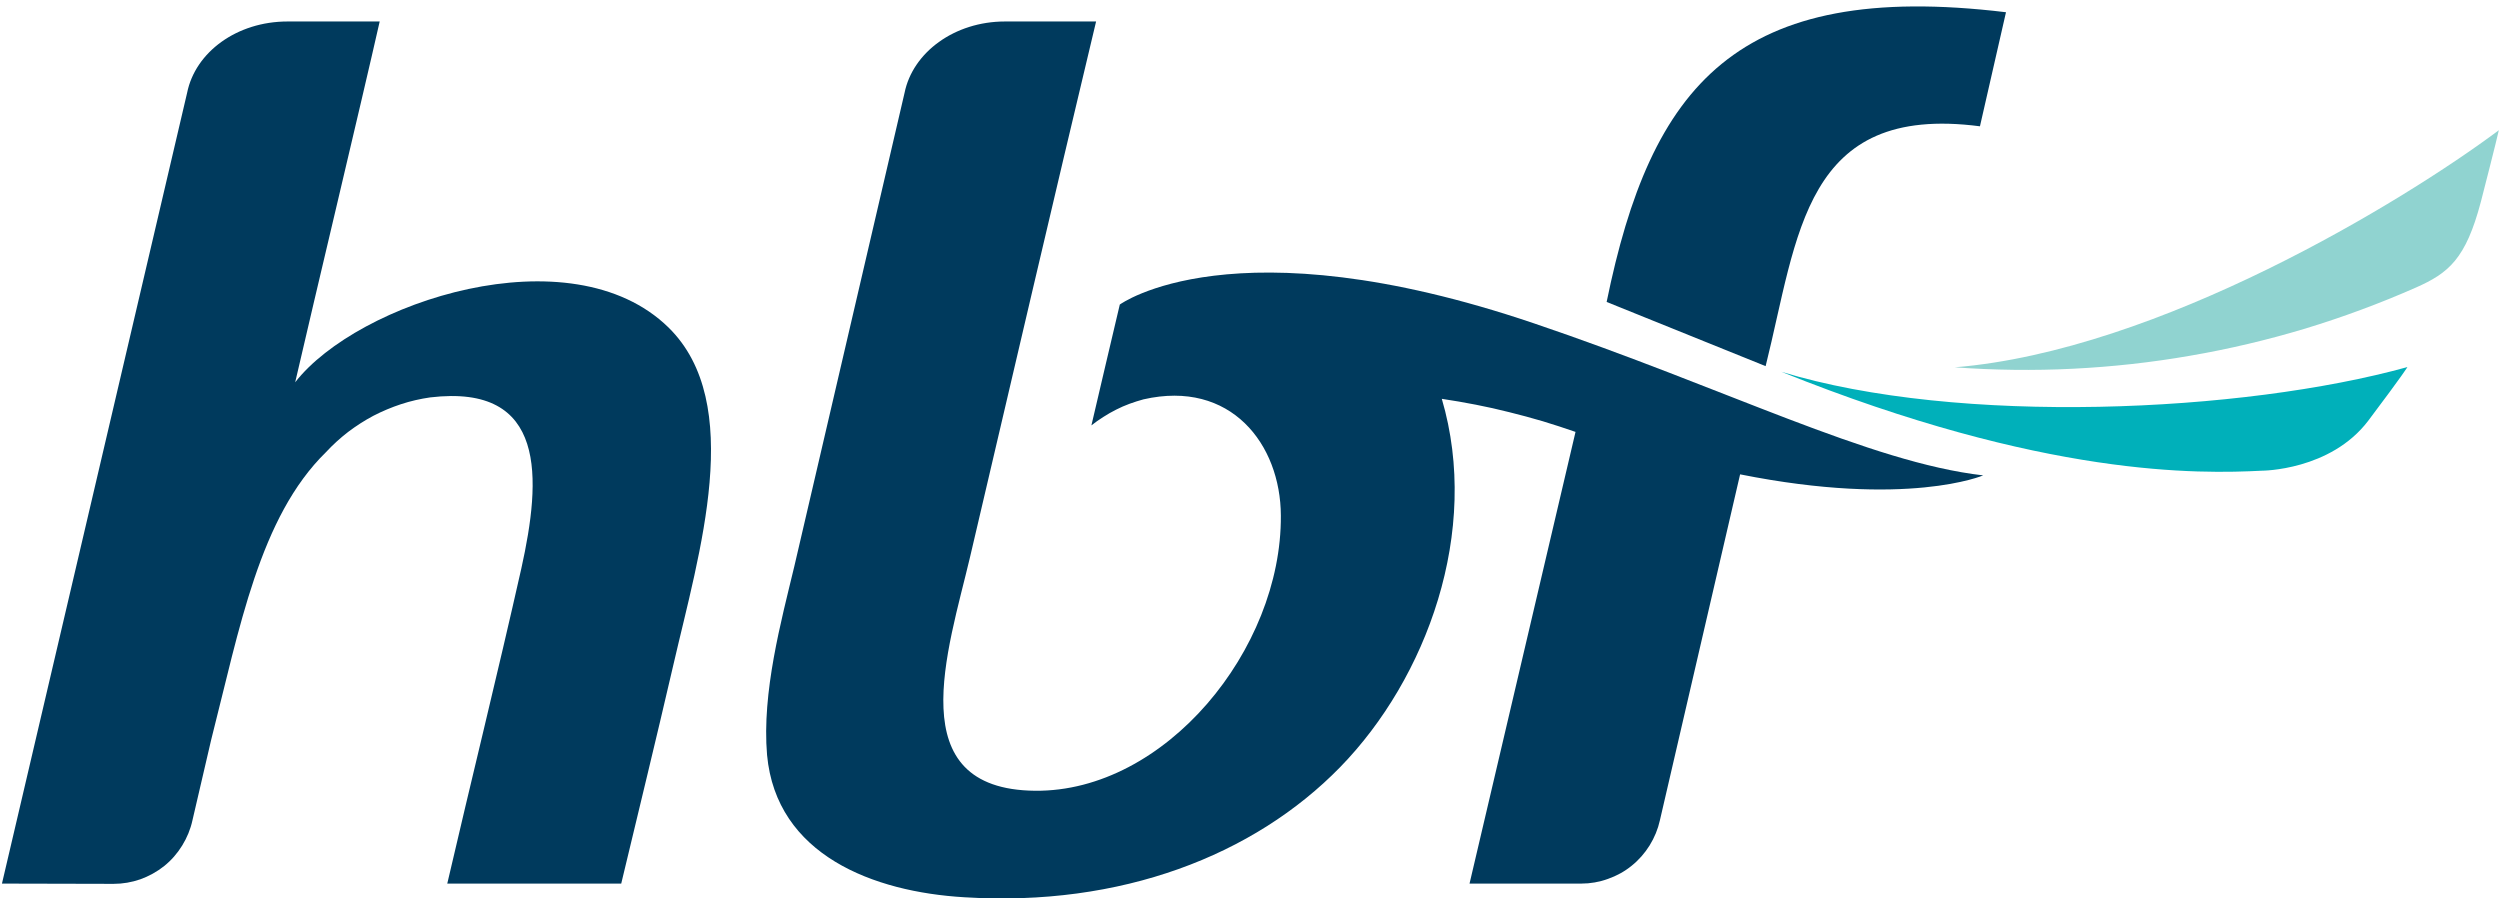 <svg version="1.2" baseProfile="tiny-ps" xmlns="http://www.w3.org/2000/svg" viewBox="0 0 192 69" width="192" height="69">
	<title>hbf-logo-svg</title>
	<style>
		tspan { white-space:pre }
		.shp0 { fill: #003a5d } 
		.shp1 { fill: #90d3d0 } 
		.shp2 { fill: #00b0ba } 
	</style>
	<path id="Layer" class="shp0" d="M123.39 23.19C126.78 6.62 133.32 -1.57 154.06 0.94L152.06 9.7C138.51 7.93 138.1 18.12 135.6 28.12L123.39 23.19Z" />
	<path id="Layer" class="shp0" d="M0.15 67.86L14.37 7.13C15 4 18.2 1.65 22.08 1.65L29.16 1.65C27.82 7.59 24.16 22.89 22.67 29.36C27.44 23.22 43.82 17.8 51.34 25.15C57.26 30.96 53.71 42.41 51.71 51.08C50.32 57.08 49.02 62.38 47.71 67.86L34.35 67.86C36.12 60.22 38.23 51.7 40.04 43.65C41.57 36.75 42.04 29.45 33.04 30.52C32.28 30.63 31.53 30.8 30.8 31.04C30.07 31.28 29.36 31.58 28.68 31.93C28 32.29 27.35 32.71 26.74 33.17C26.13 33.64 25.56 34.16 25.04 34.72C19.93 39.72 18.41 48.23 16.22 56.81L14.78 63C14.63 63.69 14.36 64.34 13.99 64.94C13.62 65.54 13.16 66.07 12.61 66.51C12.06 66.95 11.44 67.29 10.78 67.53C10.12 67.76 9.42 67.88 8.72 67.88L0.15 67.86Z" />
	<path id="Layer" class="shp0" d="M133.64 36.43L127.48 63C127.33 63.68 127.06 64.33 126.69 64.93C126.32 65.52 125.86 66.05 125.31 66.49C124.77 66.93 124.15 67.27 123.49 67.5C122.83 67.74 122.14 67.86 121.44 67.86L112.86 67.86L121 33.17C120.17 32.88 119.33 32.61 118.48 32.35C117.63 32.1 116.78 31.87 115.93 31.66C115.07 31.44 114.21 31.25 113.34 31.08C112.47 30.91 111.6 30.76 110.73 30.63C113.73 40.82 109.56 52.11 102.93 58.91C96.3 65.71 86.07 69.66 74.07 68.91C67.09 68.5 59.62 65.68 58.91 57.98C58.5 53.18 60 47.68 61 43.51L69.47 7.13C70.1 4.02 73.31 1.65 77.18 1.65L84.18 1.65C80.84 15.63 77.73 29 74.49 42.82C72.81 49.94 69.09 60.63 79.49 60.73C89.48 60.83 98.44 49.88 98.37 39.6C98.35 34.11 94.52 29.14 87.82 30.67C87.46 30.77 87.1 30.88 86.75 31.01C86.4 31.14 86.05 31.29 85.72 31.46C85.38 31.63 85.05 31.82 84.74 32.02C84.42 32.22 84.11 32.44 83.82 32.67C84.61 29.34 85.28 26.39 86 23.39C86 23.39 94.7 17 117.8 24.83C132.47 29.79 143.59 35.51 152.31 36.51C152.31 36.51 146.49 39 133.64 36.43Z" />
	<path id="Layer" class="shp1" d="M190.53 15.5C189.37 19.89 188.06 20.97 185.53 22.09C182.76 23.31 179.92 24.36 177.03 25.24C174.13 26.11 171.18 26.81 168.2 27.32C165.22 27.84 162.21 28.17 159.19 28.32C156.17 28.47 153.14 28.43 150.12 28.21C165.8 26.93 184.6 15.46 191.91 10C191.91 10 191.67 11.08 190.53 15.5Z" />
	<path id="Layer" class="shp2" d="M181.89 32.3C178.98 36.15 173.71 36.15 173.71 36.15C168.97 36.39 157.03 36.69 136.8 28.55C150.42 32.71 172.26 31.69 184.89 28.19C184.89 28.19 184.6 28.7 181.89 32.3Z" />
</svg>